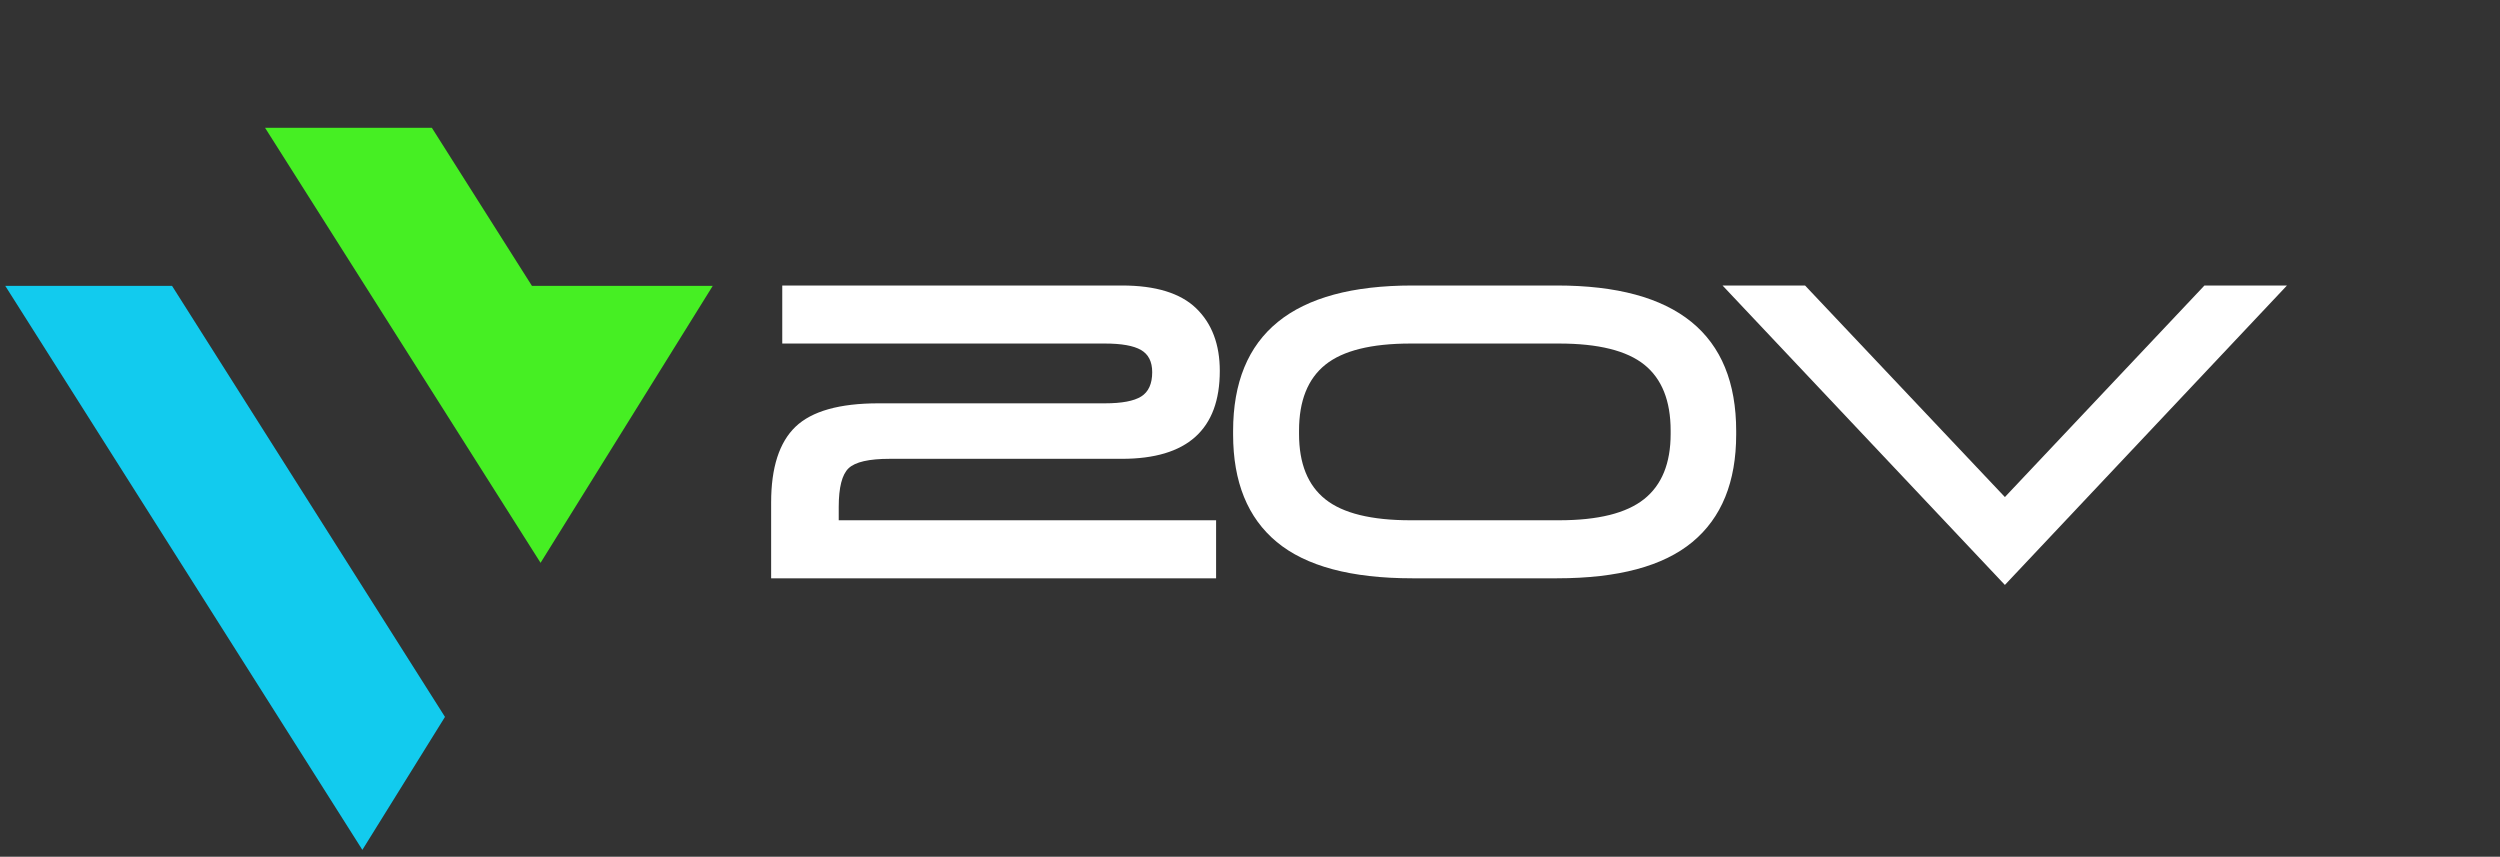 <svg xmlns="http://www.w3.org/2000/svg" xmlns:xlink="http://www.w3.org/1999/xlink" width="534" zoomAndPan="magnify" viewBox="0 0 400.5 137.25" height="183" preserveAspectRatio="xMidYMid meet" version="1.0"><rect x="0" y="0" width="400.5" height="137.25" fill="#333333" stroke="none"/><defs><g/><clipPath id="33834a3cad"><path d="M 0.84 45 L 72 45 L 72 136.031 L 0.84 136.031 Z M 0.84 45 " clip-rule="nonzero"/></clipPath><clipPath id="a53f31df1e"><path d="M 42 20.414 L 114.219 20.414 L 114.219 91 L 42 91 Z M 42 20.414 " clip-rule="nonzero"/></clipPath></defs><g clip-path="url(#33834a3cad)"><path fill="#12cbee" d="M 58.051 136.148 L 0.84 45.793 L 27.559 45.793 L 71.285 114.848 Z M 58.051 136.148 " fill-opacity="1" fill-rule="nonzero"/></g><g clip-path="url(#a53f31df1e)"><path fill="#46ef23" d="M 86.598 90.164 L 42.461 20.473 L 69.184 20.473 L 85.215 45.793 L 114.184 45.793 Z M 86.598 90.164 " fill-opacity="1" fill-rule="nonzero"/></g><g fill="#ffffff" fill-opacity="1"><g transform="translate(118.88, 92.644)"><g><path d="M 4.656 0 L 4.656 -12.156 C 4.656 -17.738 5.957 -21.781 8.562 -24.281 C 11.176 -26.781 15.609 -28.031 21.859 -28.031 L 58.125 -28.031 C 60.832 -28.031 62.77 -28.395 63.938 -29.125 C 65.113 -29.863 65.703 -31.16 65.703 -33.016 C 65.703 -34.703 65.102 -35.891 63.906 -36.578 C 62.719 -37.266 60.789 -37.609 58.125 -37.609 L 6.438 -37.609 L 6.438 -46.906 L 60.859 -46.906 C 66.266 -46.906 70.227 -45.688 72.75 -43.25 C 75.27 -40.812 76.531 -37.469 76.531 -33.219 C 76.531 -23.832 71.305 -19.141 60.859 -19.141 L 23.656 -19.141 C 20.332 -19.141 18.141 -18.641 17.078 -17.641 C 16.016 -16.641 15.484 -14.566 15.484 -11.422 L 15.484 -9.297 L 75.938 -9.297 L 75.938 0 Z M 4.656 0 "/></g></g></g><g fill="#ffffff" fill-opacity="1"><g transform="translate(193.559, 92.644)"><g><path d="M 32.688 0 C 22.895 0 15.66 -1.938 10.984 -5.812 C 6.316 -9.688 3.984 -15.43 3.984 -23.047 L 3.984 -23.578 C 3.984 -39.129 13.551 -46.906 32.688 -46.906 L 55.875 -46.906 C 75.008 -46.906 84.578 -39.129 84.578 -23.578 L 84.578 -23.047 C 84.578 -15.43 82.238 -9.688 77.562 -5.812 C 72.895 -1.938 65.664 0 55.875 0 Z M 32.422 -9.297 L 56.203 -9.297 C 62.453 -9.297 66.992 -10.426 69.828 -12.688 C 72.66 -14.945 74.078 -18.426 74.078 -23.125 L 74.078 -23.656 C 74.078 -28.438 72.672 -31.957 69.859 -34.219 C 67.047 -36.477 62.492 -37.609 56.203 -37.609 L 32.422 -37.609 C 26.129 -37.609 21.578 -36.477 18.766 -34.219 C 15.953 -31.957 14.547 -28.438 14.547 -23.656 L 14.547 -23.125 C 14.547 -18.383 15.953 -14.895 18.766 -12.656 C 21.578 -10.414 26.129 -9.297 32.422 -9.297 Z M 32.422 -9.297 "/></g></g></g><g fill="#ffffff" fill-opacity="1"><g transform="translate(276.277, 92.644)"><g><path d="M 44.906 1.062 L -0.328 -46.906 L 12.891 -46.906 L 44.906 -13.016 L 76.875 -46.906 L 90.094 -46.906 Z M 44.906 1.062 "/></g></g></g></svg>